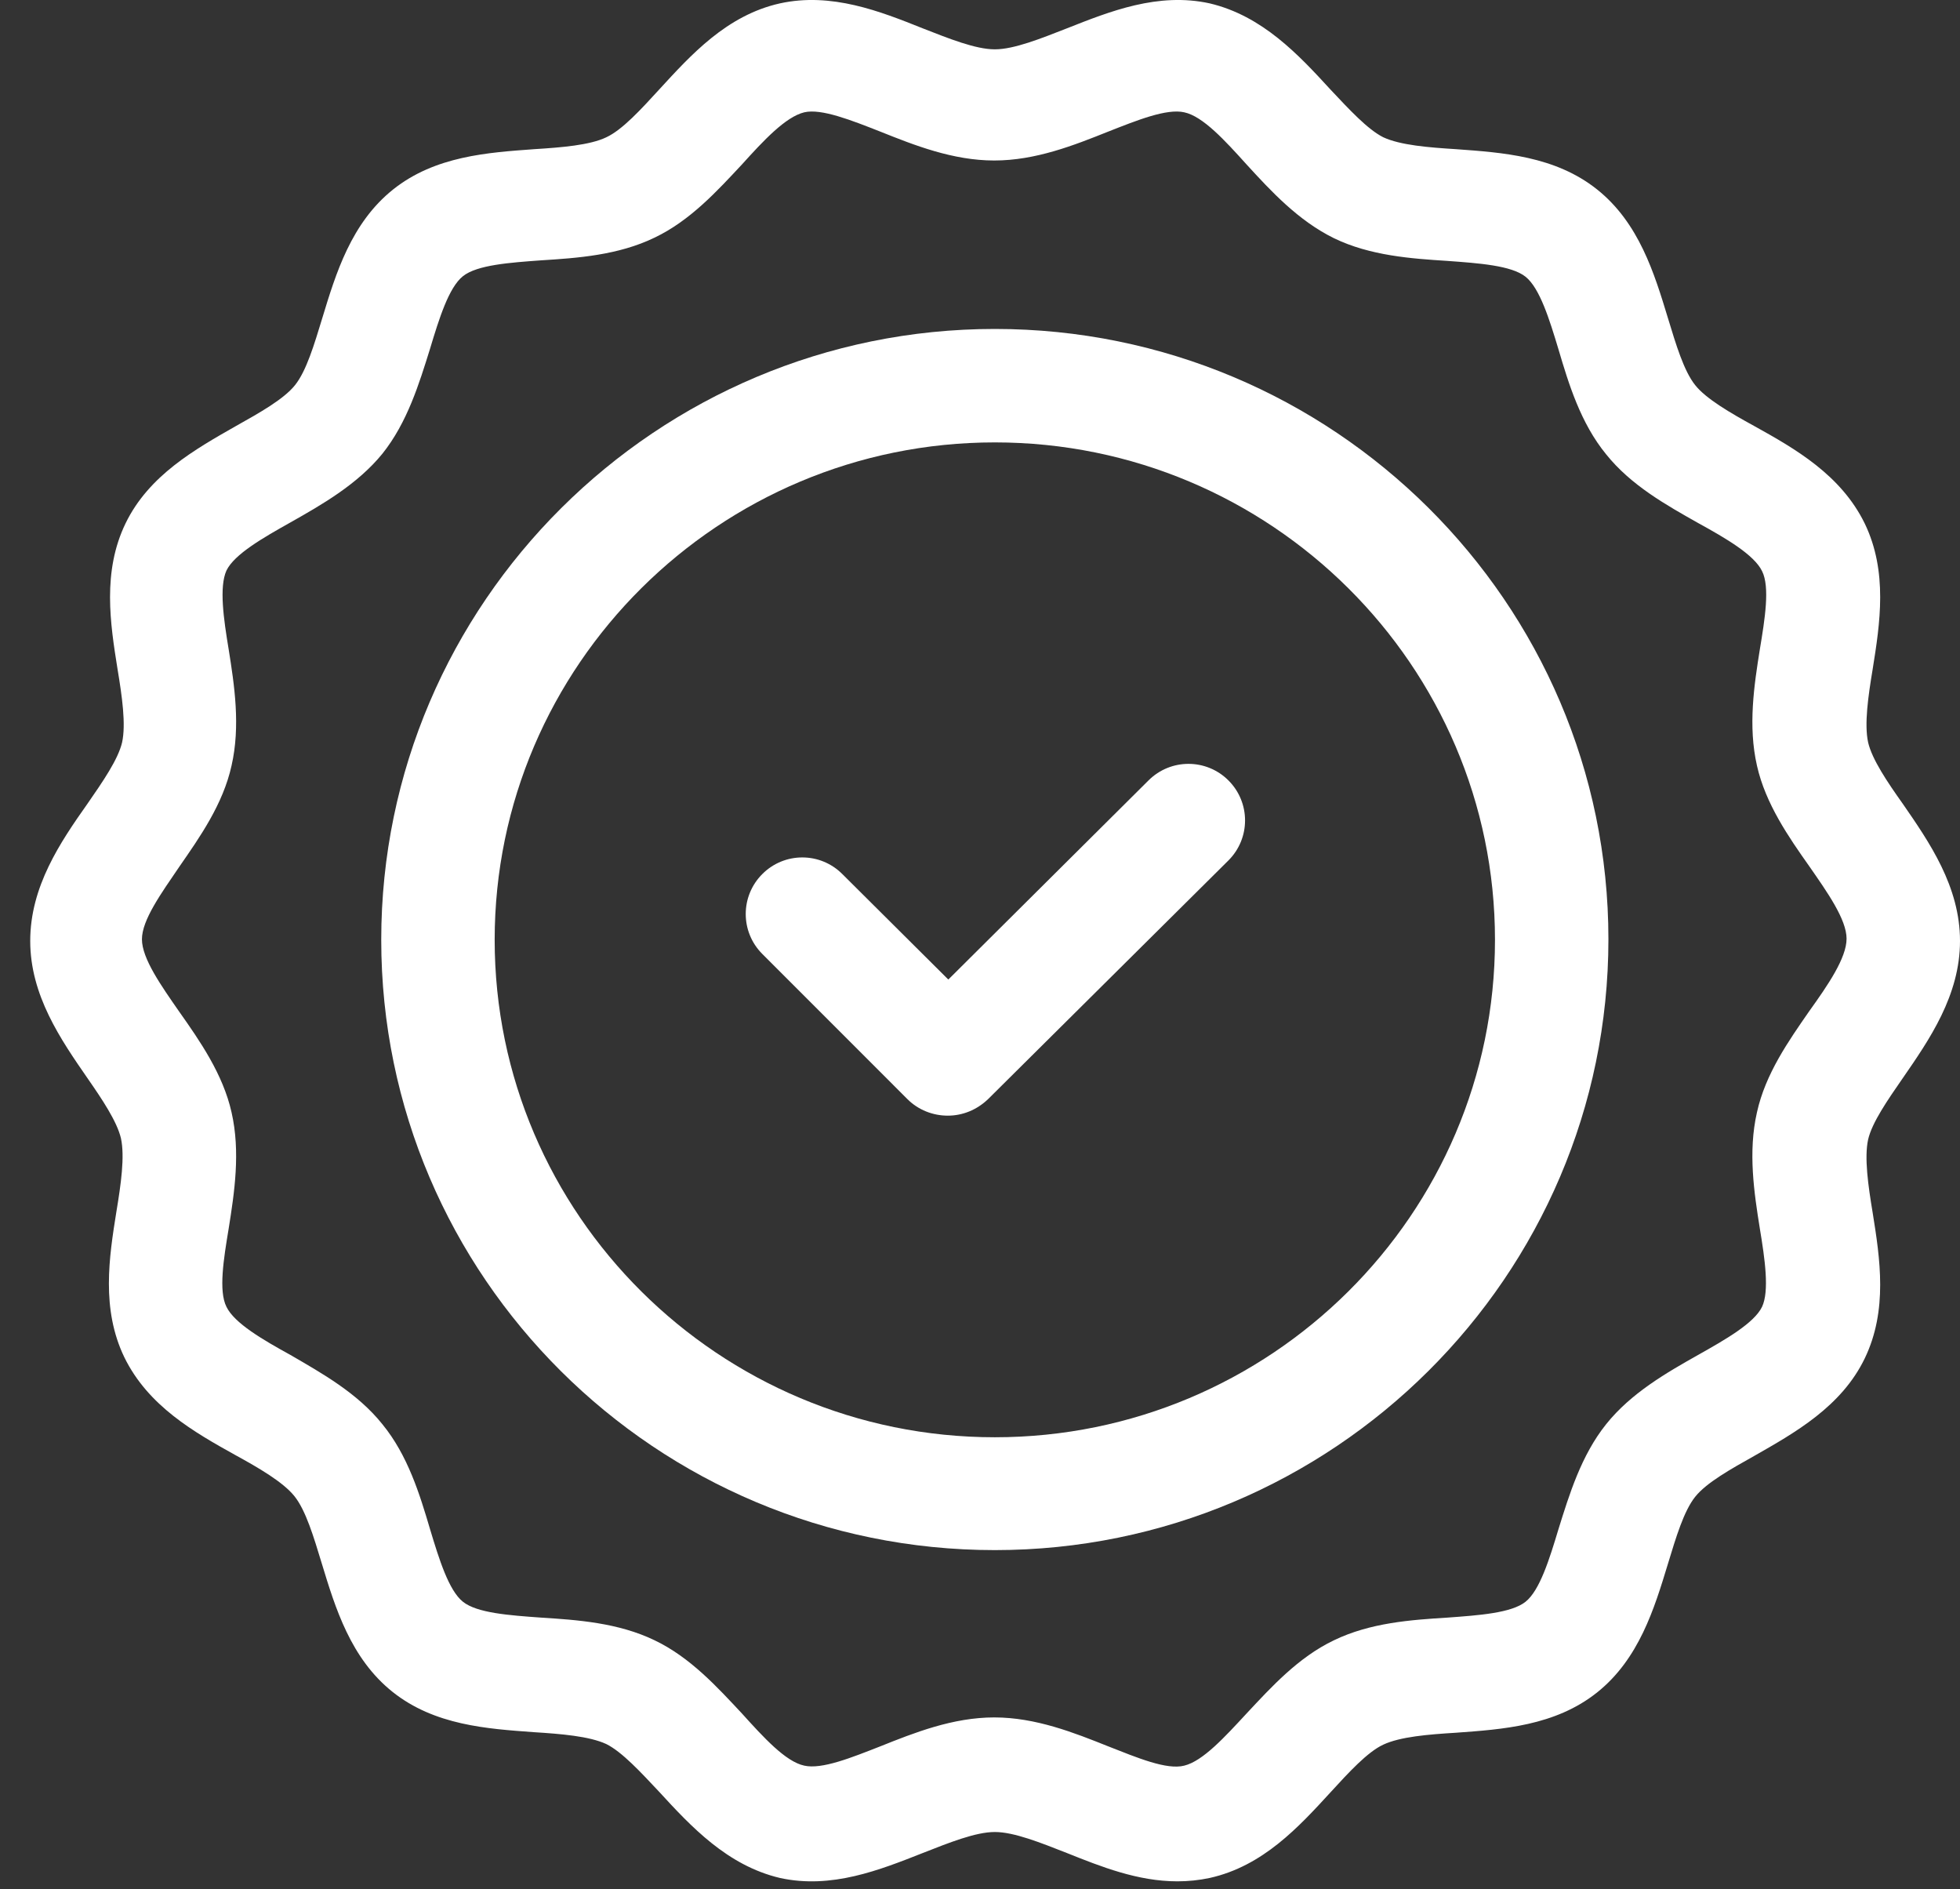 <?xml version="1.0" encoding="UTF-8"?> <svg xmlns="http://www.w3.org/2000/svg" width="55" height="53" viewBox="0 0 55 53" fill="none"><rect x="0" y="0" width="55" height="53" fill="#333333" stroke="none"/> <path d="M3.394 31.937C3.505 32.447 3.394 33.226 3.267 33.99C3.06 35.279 2.837 36.727 3.489 38.08C4.158 39.448 5.447 40.18 6.592 40.817C7.261 41.183 7.945 41.581 8.263 41.978C8.582 42.376 8.804 43.124 9.027 43.856C9.409 45.113 9.839 46.529 11.016 47.468C12.194 48.407 13.674 48.503 14.979 48.598C15.742 48.646 16.538 48.71 17.015 48.932C17.461 49.155 17.986 49.728 18.495 50.269C19.387 51.24 20.405 52.338 21.885 52.688C23.333 53.006 24.686 52.465 25.895 51.988C26.627 51.701 27.375 51.399 27.916 51.399C28.457 51.399 29.205 51.701 29.937 51.988C30.892 52.37 31.926 52.783 33.04 52.783C33.342 52.783 33.645 52.752 33.947 52.688C35.443 52.354 36.445 51.256 37.336 50.285C37.846 49.728 38.371 49.155 38.816 48.948C39.294 48.725 40.074 48.662 40.853 48.614C42.158 48.519 43.638 48.423 44.816 47.484C45.993 46.545 46.423 45.129 46.805 43.872C47.028 43.14 47.25 42.392 47.569 41.994C47.887 41.596 48.571 41.215 49.223 40.849C50.369 40.196 51.674 39.464 52.327 38.111C52.979 36.759 52.756 35.311 52.549 34.022C52.422 33.258 52.311 32.478 52.422 31.969C52.533 31.492 52.963 30.871 53.393 30.25C54.141 29.168 55 27.927 55 26.4C55 24.872 54.141 23.631 53.393 22.549C52.963 21.944 52.533 21.307 52.422 20.83C52.311 20.321 52.422 19.541 52.549 18.777C52.756 17.488 52.979 16.04 52.327 14.688C51.658 13.319 50.369 12.587 49.223 11.951C48.555 11.585 47.871 11.187 47.569 10.805C47.25 10.407 47.028 9.659 46.805 8.927C46.423 7.67 45.993 6.254 44.816 5.315C43.638 4.376 42.158 4.28 40.853 4.185C40.089 4.137 39.294 4.074 38.816 3.851C38.371 3.628 37.846 3.055 37.336 2.514C36.445 1.543 35.427 0.445 33.947 0.095C32.499 -0.223 31.146 0.318 29.937 0.796C29.205 1.082 28.457 1.384 27.916 1.384C27.375 1.384 26.627 1.082 25.895 0.796C24.701 0.318 23.333 -0.223 21.885 0.095C20.389 0.43 19.387 1.543 18.495 2.514C17.986 3.071 17.461 3.644 17.015 3.851C16.554 4.074 15.758 4.137 14.995 4.185C13.69 4.28 12.21 4.376 11.032 5.315C9.855 6.254 9.425 7.67 9.043 8.927C8.82 9.659 8.598 10.407 8.279 10.805C7.961 11.203 7.277 11.585 6.624 11.951C5.479 12.603 4.174 13.335 3.521 14.688C2.869 16.04 3.092 17.488 3.299 18.777C3.426 19.541 3.537 20.321 3.426 20.83C3.314 21.307 2.885 21.928 2.455 22.549C1.691 23.631 0.848 24.872 0.848 26.4C0.848 27.927 1.707 29.168 2.455 30.25C2.853 30.823 3.283 31.46 3.394 31.937ZM5.033 24.315C5.606 23.488 6.258 22.564 6.497 21.483C6.752 20.369 6.577 19.223 6.417 18.22C6.274 17.361 6.147 16.47 6.354 16.008C6.577 15.547 7.388 15.085 8.152 14.656C9.027 14.162 10.03 13.59 10.73 12.73C11.43 11.855 11.764 10.757 12.067 9.786C12.321 8.943 12.592 8.068 12.989 7.75C13.387 7.431 14.31 7.368 15.185 7.304C16.204 7.24 17.35 7.161 18.368 6.667C19.371 6.19 20.134 5.347 20.819 4.615C21.423 3.946 22.044 3.278 22.569 3.151C23.047 3.039 23.89 3.373 24.701 3.692C25.656 4.074 26.738 4.503 27.9 4.503C29.062 4.503 30.144 4.074 31.099 3.692C31.91 3.373 32.738 3.039 33.231 3.151C33.756 3.262 34.377 3.946 34.981 4.615C35.666 5.363 36.429 6.19 37.432 6.683C38.45 7.177 39.612 7.256 40.614 7.32C41.49 7.384 42.413 7.447 42.81 7.765C43.208 8.084 43.479 8.959 43.733 9.802C44.02 10.773 44.354 11.871 45.07 12.746C45.77 13.621 46.773 14.178 47.648 14.672C48.428 15.101 49.223 15.563 49.446 16.024C49.669 16.47 49.526 17.361 49.383 18.22C49.223 19.223 49.048 20.369 49.303 21.483C49.542 22.549 50.194 23.488 50.767 24.299C51.276 25.031 51.817 25.795 51.817 26.336C51.817 26.877 51.292 27.641 50.767 28.373C50.194 29.2 49.542 30.123 49.303 31.205C49.048 32.319 49.223 33.465 49.383 34.468C49.526 35.327 49.653 36.218 49.446 36.663C49.223 37.125 48.412 37.586 47.648 38.016C46.773 38.509 45.77 39.082 45.07 39.958C44.37 40.833 44.036 41.931 43.733 42.901C43.479 43.745 43.208 44.62 42.81 44.938C42.413 45.257 41.49 45.32 40.614 45.384C39.596 45.447 38.45 45.527 37.432 46.02C36.429 46.498 35.666 47.341 34.981 48.073C34.377 48.725 33.756 49.41 33.231 49.537C32.738 49.664 31.91 49.314 31.099 48.996C30.144 48.614 29.062 48.184 27.9 48.184C26.738 48.184 25.656 48.614 24.701 48.996C23.89 49.314 23.062 49.648 22.569 49.537C22.044 49.426 21.423 48.741 20.819 48.073C20.134 47.341 19.371 46.498 18.368 46.02C17.35 45.527 16.188 45.447 15.185 45.384C14.294 45.32 13.387 45.257 12.989 44.938C12.592 44.62 12.321 43.745 12.067 42.901C11.78 41.931 11.446 40.833 10.73 39.958C10.03 39.082 9.027 38.525 8.152 38.016C7.372 37.586 6.577 37.125 6.354 36.663C6.131 36.218 6.274 35.327 6.417 34.468C6.577 33.465 6.752 32.319 6.497 31.205C6.258 30.139 5.606 29.2 5.033 28.389C4.524 27.657 3.983 26.893 3.983 26.352C3.983 25.811 4.524 25.063 5.033 24.315Z" fill="white"></path> <path d="M27.916 43.49C37.4 43.49 45.134 35.804 45.134 26.352C45.134 16.9 37.4 9.229 27.916 9.229C18.432 9.229 10.698 16.916 10.698 26.368C10.698 35.82 18.416 43.49 27.916 43.49ZM27.916 12.412C35.65 12.412 41.951 18.666 41.951 26.368C41.951 34.07 35.65 40.324 27.916 40.324C20.182 40.324 13.881 34.07 13.881 26.368C13.881 18.666 20.182 12.412 27.916 12.412Z" fill="white"></path> <path d="M25.465 30.839C25.768 31.142 26.181 31.301 26.595 31.301C27.009 31.301 27.407 31.142 27.725 30.839L34.472 24.14C35.093 23.519 35.093 22.517 34.472 21.896C33.852 21.276 32.849 21.276 32.228 21.896L26.611 27.482L23.636 24.522C23.015 23.901 22.012 23.901 21.392 24.522C20.771 25.142 20.771 26.145 21.392 26.765L25.465 30.839Z" fill="white"></path> </svg> 